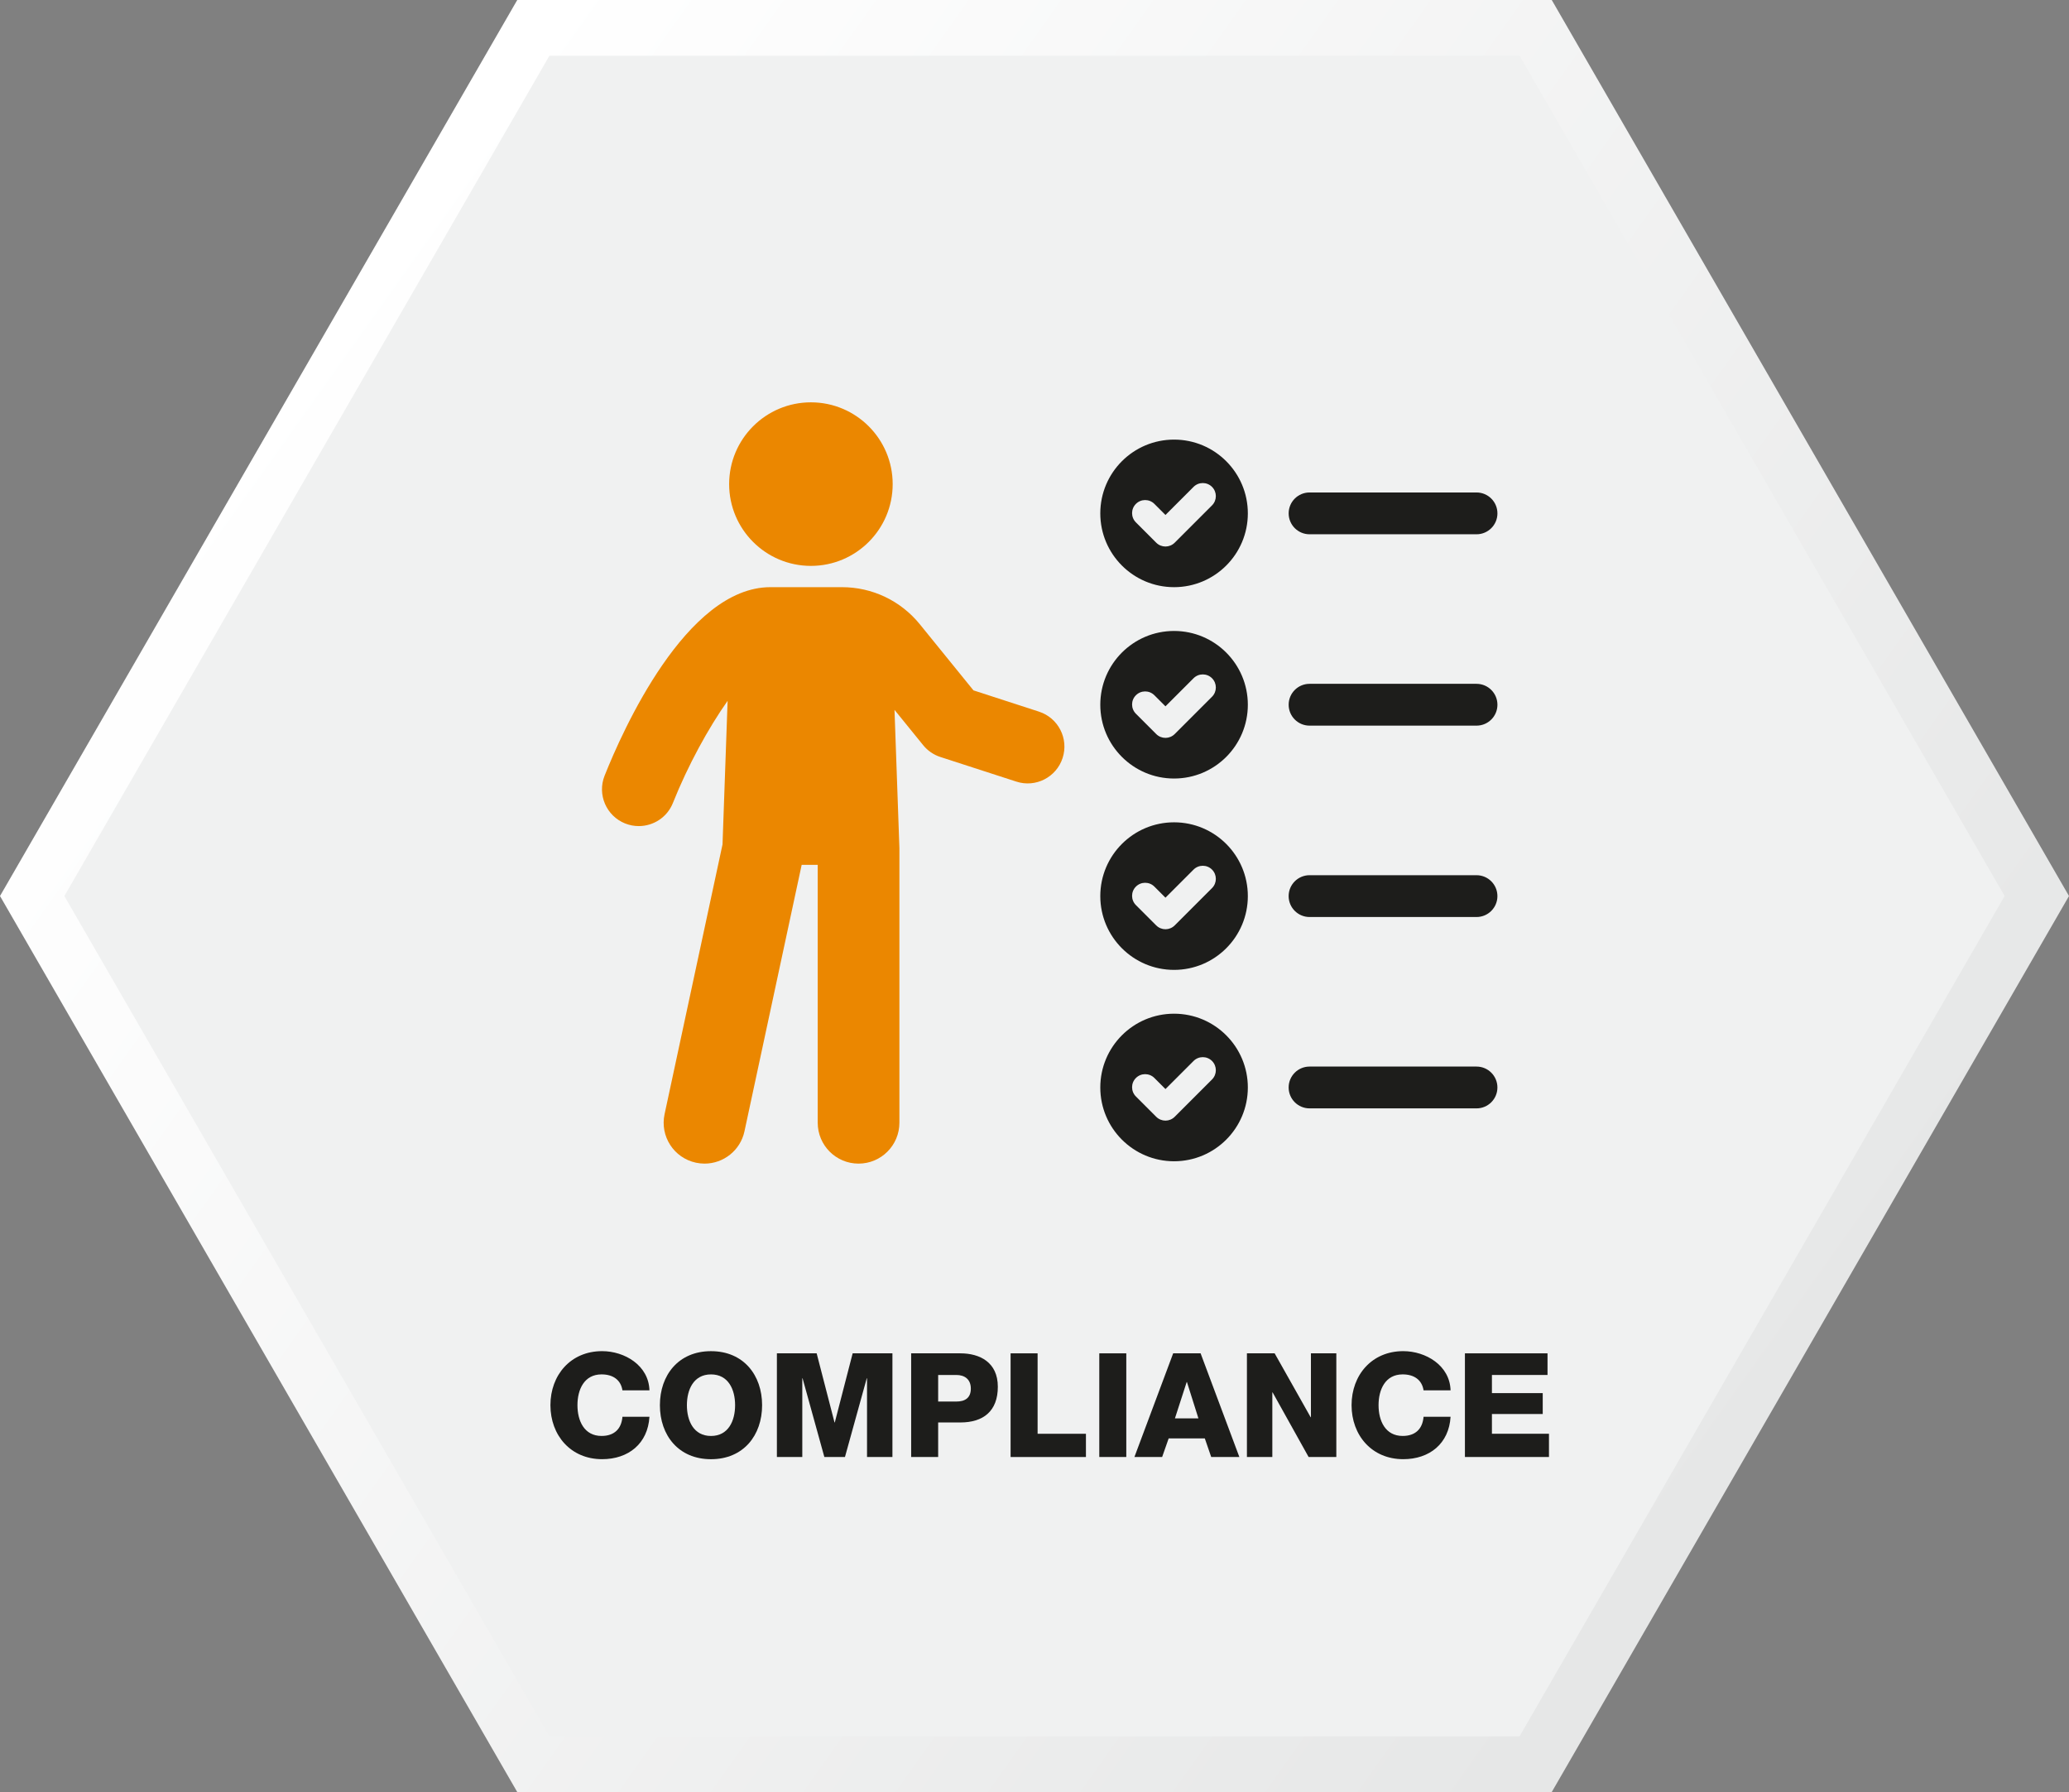 <?xml version="1.0" encoding="UTF-8"?>
<svg id="Layer_1" data-name="Layer 1" xmlns="http://www.w3.org/2000/svg" xmlns:xlink="http://www.w3.org/1999/xlink" viewBox="0 0 1097.15 950.16">
  <rect x="0" y="0" width="1097.15" height="950.16" fill="#808080" stroke="none"/>
  <defs>
    <style>
      .cls-1 {
        fill: url(#linear-gradient);
      }

      .cls-1, .cls-2, .cls-3, .cls-4 {
        stroke-width: 0px;
      }

      .cls-2 {
        fill: #1d1d1b;
      }

      .cls-3 {
        fill: #f0f1f1;
      }

      .cls-4 {
        fill: #eb8700;
      }
    </style>
    <linearGradient id="linear-gradient" x1="-12941.81" y1="4206.81" x2="-13497.19" y2="4987.69" gradientTransform="translate(-4052.21 -12746.93) rotate(-90)" gradientUnits="userSpaceOnUse">
      <stop offset="0" stop-color="#fff"/>
      <stop offset="1" stop-color="#e6e7e7"/>
    </linearGradient>
  </defs>
  <g>
    <polygon class="cls-1" points="274.29 950.16 822.86 950.16 1097.15 475.08 822.86 0 274.29 0 0 475.08 274.29 950.16"/>
    <polygon class="cls-3" points="291.35 920.6 805.8 920.6 1063.02 475.08 805.8 29.55 291.35 29.55 34.13 475.08 291.35 920.6"/>
  </g>
  <g>
    <path class="cls-2" d="m330.07,737.18c-.85-5.54-5-8.47-11.08-8.47-9.24,0-12.78,8.08-12.78,16.32s3.54,16.32,12.78,16.32c6.77,0,10.55-3.77,11.08-10.16h14.32c-.85,14.24-11.16,22.48-25.1,22.48-16.7,0-27.41-12.7-27.41-28.64s10.7-28.64,27.41-28.64c11.93,0,24.71,7.54,25.1,20.79h-14.32Z"/>
    <path class="cls-2" d="m377.03,716.4c17.24,0,27.1,12.7,27.1,28.64s-9.85,28.64-27.1,28.64-27.1-12.7-27.1-28.64,9.85-28.64,27.1-28.64Zm0,44.96c9.24,0,12.78-8.08,12.78-16.32s-3.54-16.32-12.78-16.32-12.78,8.08-12.78,16.32,3.54,16.32,12.78,16.32Z"/>
    <path class="cls-2" d="m411.97,717.55h21.09l9.47,36.64h.15l9.47-36.64h21.09v54.96h-13.47v-41.72h-.15l-11.55,41.72h-10.93l-11.55-41.72h-.15v41.72h-13.47v-54.96Z"/>
    <path class="cls-2" d="m483.17,717.55h26.1c10.24,0,19.86,4.7,19.86,17.71s-7.78,18.94-19.86,18.94h-11.78v18.32h-14.32v-54.96Zm14.32,25.56h9.62c4.54,0,7.7-1.85,7.7-6.85s-3.31-7.24-7.7-7.24h-9.62v14.09Z"/>
    <path class="cls-2" d="m535.9,717.55h14.32v42.65h25.63v12.32h-39.95v-54.96Z"/>
    <path class="cls-2" d="m582.93,717.55h14.32v54.96h-14.32v-54.96Z"/>
    <path class="cls-2" d="m622.11,717.55h14.55l20.55,54.96h-14.93l-3.39-9.85h-19.17l-3.46,9.85h-14.7l20.55-54.96Zm.92,34.49h12.47l-6.08-19.25h-.15l-6.23,19.25Z"/>
    <path class="cls-2" d="m661.21,717.55h14.71l19.09,33.87h.15v-33.87h13.47v54.96h-14.7l-19.09-34.26h-.15v34.26h-13.47v-54.96Z"/>
    <path class="cls-2" d="m754.89,737.18c-.85-5.54-5-8.47-11.09-8.47-9.24,0-12.78,8.08-12.78,16.32s3.54,16.32,12.78,16.32c6.78,0,10.55-3.77,11.09-10.16h14.32c-.85,14.24-11.16,22.48-25.1,22.48-16.71,0-27.4-12.7-27.4-28.64s10.7-28.64,27.4-28.64c11.93,0,24.71,7.54,25.1,20.79h-14.32Z"/>
    <path class="cls-2" d="m776.82,717.55h43.8v11.47h-29.48v9.62h26.94v11.08h-26.94v10.47h30.25v12.32h-44.57v-54.96Z"/>
  </g>
  <g>
    <path class="cls-4" d="m430.01,300.04c23.94,0,43.36-19.42,43.36-43.36s-19.42-43.36-43.36-43.36-43.36,19.42-43.36,43.36,19.42,43.36,43.36,43.36"/>
    <path class="cls-4" d="m550.97,377.32l-34.76-11.28-28.45-35.06c-10.16-12.5-25.22-19.66-41.3-19.66h-37.92c-44.7,0-78.61,76.52-87.94,99.98-3.97,9.99.91,21.32,10.92,25.32,2.36.93,4.8,1.38,7.21,1.38,7.74,0,15.08-4.64,18.11-12.28,8-20.04,18.88-39.83,29-54.13l-2.7,76.13-30.73,143.03c-2.51,11.7,4.93,23.21,16.63,25.72,1.54.33,3.06.49,4.57.49,10.01,0,18.98-6.96,21.17-17.12l30.33-141.28h8.51v136.72c0,11.98,9.7,21.68,21.66,21.68s21.66-9.7,21.66-21.68v-145.65s-2.6-73.26-2.6-73.26l15.2,18.73c2.36,2.93,5.54,5.1,9.12,6.26l40.27,13.05c10.24,3.35,21.26-2.29,24.56-12.54,3.32-10.24-2.29-21.23-12.54-24.55"/>
    <path class="cls-2" d="m642.71,369.41l-19.79,19.79c-1.36,1.35-3.13,2.03-4.9,2.03s-3.55-.68-4.9-2.03l-10.77-10.77c-2.71-2.71-2.71-7.1,0-9.8,2.7-2.71,7.09-2.71,9.8,0l5.87,5.87,14.89-14.89c2.71-2.71,7.09-2.71,9.8,0,2.7,2.71,2.7,7.09,0,9.8m-20.13-34.87c-21.61,0-39.12,17.52-39.12,39.12s17.52,39.12,39.12,39.12,39.12-17.52,39.12-39.12-17.52-39.12-39.12-39.12"/>
    <path class="cls-2" d="m782.97,362.57h-88.54c-6.12,0-11.08,4.96-11.08,11.08h0c0,6.13,4.96,11.09,11.08,11.09h88.54c6.12,0,11.09-4.96,11.09-11.08s-4.97-11.09-11.09-11.09"/>
    <path class="cls-2" d="m642.71,267.95l-19.79,19.79c-1.36,1.35-3.13,2.03-4.9,2.03s-3.55-.68-4.9-2.03l-10.77-10.77c-2.71-2.71-2.71-7.1,0-9.8,2.7-2.71,7.09-2.71,9.8,0l5.87,5.87,14.89-14.89c2.71-2.71,7.09-2.71,9.8,0,2.7,2.71,2.7,7.09,0,9.8m-20.13-34.87c-21.61,0-39.12,17.52-39.12,39.12s17.52,39.12,39.12,39.12,39.12-17.52,39.12-39.12-17.52-39.12-39.12-39.12"/>
    <path class="cls-2" d="m782.97,261.11h-88.54c-6.12,0-11.08,4.96-11.08,11.08h0c0,6.13,4.96,11.09,11.08,11.09h88.54c6.12,0,11.09-4.96,11.09-11.08s-4.97-11.09-11.09-11.09"/>
    <path class="cls-2" d="m642.71,470.87l-19.79,19.79c-1.36,1.35-3.13,2.03-4.9,2.03s-3.55-.68-4.9-2.03l-10.77-10.77c-2.71-2.71-2.71-7.1,0-9.8,2.7-2.71,7.09-2.71,9.8,0l5.87,5.87,14.89-14.89c2.71-2.71,7.09-2.71,9.8,0,2.7,2.71,2.7,7.09,0,9.8m-20.13-34.87c-21.61,0-39.12,17.52-39.12,39.12s17.52,39.12,39.12,39.12,39.12-17.52,39.12-39.12-17.52-39.12-39.12-39.12"/>
    <path class="cls-2" d="m782.97,464.04h-88.54c-6.12,0-11.09,4.96-11.09,11.08s4.97,11.09,11.09,11.09h88.54c6.12,0,11.08-4.96,11.08-11.08h0c0-6.13-4.96-11.09-11.08-11.09"/>
    <path class="cls-2" d="m642.71,572.34l-19.79,19.79c-1.36,1.35-3.13,2.03-4.9,2.03s-3.55-.68-4.9-2.03l-10.77-10.77c-2.71-2.71-2.71-7.1,0-9.8,2.7-2.71,7.09-2.71,9.8,0l5.87,5.87,14.89-14.89c2.71-2.71,7.09-2.71,9.8,0,2.7,2.71,2.7,7.09,0,9.8m-20.13-34.87c-21.61,0-39.12,17.52-39.12,39.12s17.52,39.12,39.12,39.12,39.12-17.52,39.12-39.12-17.52-39.12-39.12-39.12"/>
    <path class="cls-2" d="m782.97,565.5h-88.54c-6.12,0-11.09,4.96-11.09,11.08s4.97,11.09,11.09,11.09h88.54c6.12,0,11.08-4.96,11.08-11.08h0c0-6.13-4.96-11.09-11.08-11.09"/>
  </g>
</svg>
